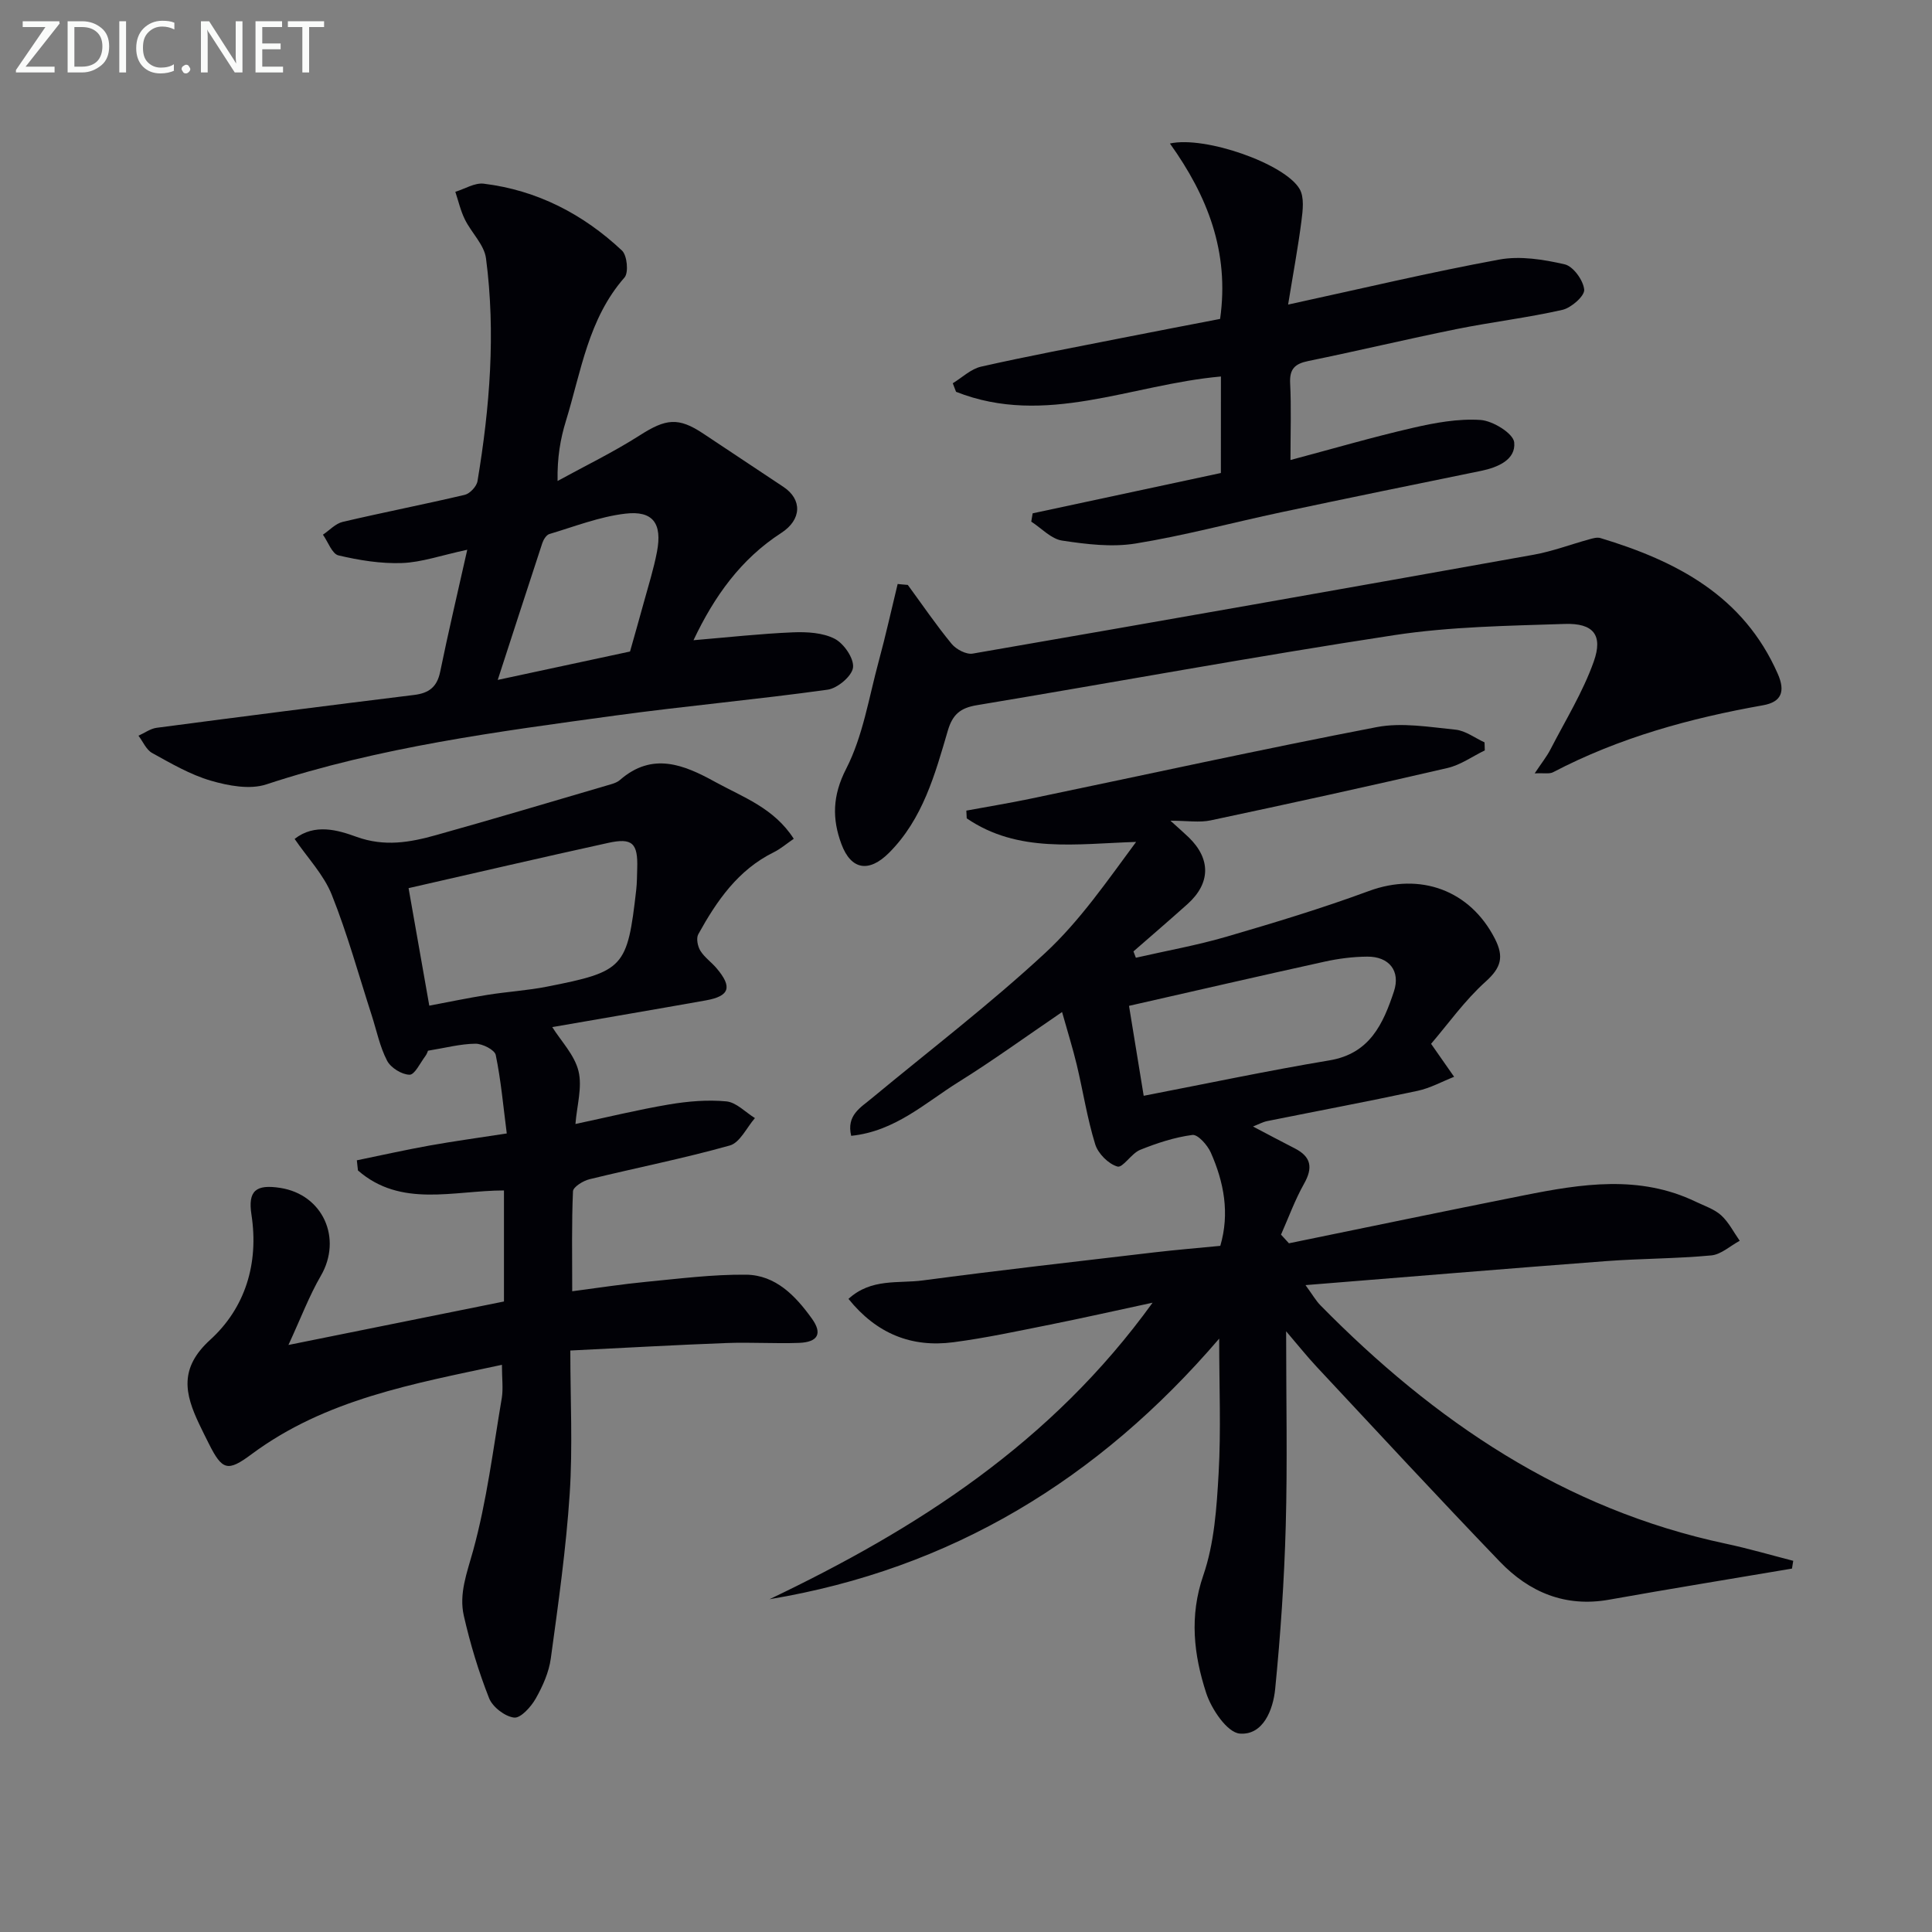 <svg enable-background="new 0 0 400 400" viewBox="0 0 400 400" xmlns="http://www.w3.org/2000/svg"><rect x="0" y="0" width="400" height="400" fill="#808080" stroke="none"/><path d="m266.86 257.41c16.21-3.32 32.42-6.7 48.65-9.93 11.95-2.38 23.92-4.29 35.59 1.33 1.8.86 3.82 1.52 5.25 2.81 1.57 1.43 2.58 3.48 3.84 5.27-1.96 1.05-3.85 2.84-5.89 3.03-7.28.68-14.62.64-21.91 1.19-20.35 1.54-40.69 3.24-62.1 4.96 1.46 1.99 2.14 3.21 3.09 4.18 23.54 23.94 50.41 42.22 83.86 49.34 4.72 1 9.36 2.36 14.03 3.56-.09.54-.17 1.08-.26 1.61-12.63 2.14-25.27 4.19-37.88 6.44-9.06 1.61-16.51-1.54-22.59-7.86-12.79-13.31-25.33-26.86-37.93-40.35-1.99-2.13-3.81-4.42-6.33-7.36 0 14.12.28 27.2-.08 40.28-.31 11.27-1.08 22.55-2.19 33.78-.42 4.29-2.49 9.61-7.32 9.23-2.6-.2-5.88-5.06-6.97-8.43-2.56-7.88-3.51-15.85-.59-24.33 2.28-6.62 2.77-14 3.17-21.09.51-8.92.12-17.89.12-27.92-25.01 29.18-55.57 47.72-93.1 53.95 30.48-14.55 58.34-32.33 79.31-61.39-7.86 1.69-14.5 3.19-21.18 4.53-6.68 1.33-13.35 2.78-20.09 3.66-8.68 1.13-15.9-1.79-21.69-8.98 4.71-4.32 10.33-3.15 15.37-3.82 15.96-2.12 31.96-3.93 47.95-5.81 4.44-.52 8.91-.89 13.66-1.35 1.98-6.76.75-13.16-1.96-19.3-.69-1.56-2.69-3.81-3.82-3.66-3.69.48-7.35 1.69-10.83 3.09-1.8.73-3.58 3.78-4.69 3.45-1.87-.54-4.01-2.69-4.6-4.61-1.66-5.37-2.51-10.98-3.82-16.46-.83-3.45-1.9-6.85-3.04-10.92-7.7 5.24-14.4 10.11-21.42 14.48-6.92 4.31-13.14 10.22-22.24 11.15-1.02-4.25 1.92-5.83 4.24-7.76 12.03-9.97 24.48-19.49 35.92-30.09 7.2-6.67 12.88-14.97 18.83-23-12.39.39-24.44 2.38-35.07-4.88-.03-.53-.05-1.06-.08-1.6 4.43-.82 8.89-1.55 13.3-2.47 23.88-4.97 47.71-10.21 71.67-14.82 5.22-1 10.89-.01 16.31.53 2.07.21 4.01 1.72 6.01 2.63.02.55.03 1.11.05 1.66-2.56 1.24-5 3.01-7.7 3.64-16.31 3.79-32.68 7.37-49.06 10.85-2.31.49-4.81.07-8.32.07 1.87 1.7 2.86 2.55 3.79 3.45 4.6 4.47 4.53 9.51-.26 13.81-3.69 3.31-7.46 6.54-11.19 9.8.17.44.34.87.5 1.31 6.29-1.44 12.66-2.57 18.84-4.38 9.87-2.88 19.74-5.87 29.39-9.43 10.64-3.93 20.95-.19 26.09 9.85 1.92 3.76 1.33 5.99-1.89 8.89-4.35 3.91-7.81 8.81-11.31 12.89 2.06 2.95 3.41 4.89 4.77 6.83-2.51.99-4.94 2.34-7.54 2.9-10.36 2.22-20.78 4.18-31.17 6.27-.92.19-1.78.67-2.93 1.12 3.12 1.64 5.88 3.12 8.67 4.54 3.41 1.75 3.76 4.02 1.89 7.33-1.88 3.34-3.2 7-4.76 10.52.53.6 1.08 1.2 1.64 1.79zm-30.07-30.54c13.15-2.54 25.75-5.21 38.45-7.33 8.37-1.39 11.13-7.57 13.35-14.25 1.42-4.26-.99-7.26-5.5-7.23-2.96.02-5.96.4-8.85 1.04-13.38 2.94-26.73 6.03-40.49 9.15.99 6.08 1.89 11.59 3.04 18.62z" fill="#010106"/><path d="m103.92 282.57c-18.29 3.92-36.49 7.11-51.84 18.51-4.95 3.68-6.06 3.37-8.86-2.22-.67-1.33-1.34-2.67-1.98-4.02-2.99-6.29-4.18-11.57 2.28-17.45 7.23-6.58 10.1-15.75 8.54-25.91-.76-4.96.92-6.32 5.95-5.54 8.86 1.37 12.91 10.47 8.41 18.21-2.39 4.11-4.08 8.63-6.7 14.31 15.73-3.17 30.04-6.06 44.62-9 0-7.55 0-15.16 0-22.99-10.45.01-21.31 3.64-30.23-4.14-.08-.7-.15-1.4-.23-2.1 4.98-1.02 9.94-2.14 14.95-3.04 5.05-.91 10.14-1.6 16.09-2.52-.72-5.56-1.19-10.96-2.28-16.24-.22-1.07-2.76-2.36-4.21-2.34-3.1.03-6.19.86-9.82 1.45-.03.06-.2.66-.56 1.13-1.05 1.39-2.19 3.86-3.26 3.84-1.62-.03-3.89-1.44-4.65-2.91-1.5-2.88-2.16-6.21-3.17-9.35-2.7-8.36-5.03-16.86-8.28-25-1.66-4.15-5.01-7.63-7.69-11.56 4.16-3.28 9.01-1.81 12.79-.44 5.83 2.11 11.09 1.16 16.49-.35 11.81-3.3 23.55-6.81 35.32-10.26.95-.28 2.04-.53 2.75-1.15 6.72-5.87 13.25-3.17 19.72.4 5.74 3.16 12.17 5.38 16.27 11.77-1.52 1.04-2.74 2.1-4.14 2.79-7.41 3.65-11.81 10.07-15.63 16.98-.46.83-.13 2.5.43 3.41.86 1.38 2.31 2.38 3.38 3.65 3.29 3.89 2.68 5.75-2.24 6.63-10.61 1.89-21.23 3.69-31.8 5.53 1.82 2.9 4.61 5.76 5.43 9.1.82 3.33-.33 7.14-.63 10.96 6.55-1.39 12.91-2.95 19.35-4.04 3.91-.66 7.98-1.01 11.9-.64 2.06.2 3.95 2.25 5.91 3.46-1.71 1.96-3.1 5.08-5.2 5.67-9.58 2.69-19.38 4.62-29.06 6.99-1.32.32-3.37 1.6-3.41 2.5-.29 6.62-.16 13.25-.16 20.69 5.54-.72 10.41-1.48 15.31-1.95 6.88-.66 13.79-1.55 20.68-1.48 6.13.07 10.25 4.38 13.63 9.09 2.22 3.08 1.29 4.88-2.67 5.03-4.99.18-10-.16-15 .03-10.44.39-20.87.99-32.34 1.55 0 10.12.51 19.93-.13 29.65-.75 11.4-2.36 22.76-3.91 34.09-.39 2.88-1.68 5.77-3.13 8.33-.97 1.71-3.12 4.09-4.47 3.93-1.91-.23-4.46-2.19-5.18-4.02-2.18-5.52-3.91-11.27-5.23-17.06-1.04-4.58.65-8.88 1.91-13.44 2.85-10.33 4.16-21.1 5.96-31.71.3-1.94.02-3.96.02-6.81zm-15.04-74.36c3.88-.73 7.94-1.58 12.02-2.23 4.09-.66 8.26-.9 12.32-1.7 16-3.14 16.66-3.92 18.5-20.02.17-1.48.16-2.99.21-4.49.16-5.19-1-6.36-6-5.26-13.86 3.04-27.68 6.26-41.34 9.37 1.41 7.94 2.8 15.87 4.29 24.33z" fill="#010106"/><path d="m96.74 113.82c-5.46 1.17-9.45 2.6-13.49 2.75-4.38.16-8.88-.57-13.17-1.58-1.33-.31-2.16-2.8-3.22-4.29 1.36-.91 2.6-2.3 4.09-2.65 8.4-1.97 16.88-3.62 25.27-5.6 1.07-.25 2.46-1.74 2.64-2.83 2.55-15.3 3.79-30.7 1.76-46.14-.37-2.82-3.02-5.29-4.37-8.04-.89-1.8-1.34-3.81-1.98-5.73 1.97-.6 4.02-1.91 5.89-1.68 11.06 1.36 20.57 6.29 28.62 13.85 1.06 1 1.4 4.56.52 5.57-7.51 8.55-8.98 19.45-12.13 29.69-1.15 3.72-1.82 7.59-1.73 12.44 5.71-3.13 11.59-5.98 17.07-9.48 5.33-3.4 7.92-3.78 13.09-.33 5.52 3.68 11.05 7.36 16.58 11.02 3.95 2.61 3.82 6.8-.43 9.55-8.38 5.42-13.87 13.13-18.17 22.21 7.15-.6 13.85-1.35 20.57-1.63 2.91-.12 6.21.06 8.68 1.34 1.9.99 4.01 4.07 3.78 5.95-.22 1.77-3.21 4.29-5.25 4.58-14.63 2.04-29.37 3.36-44.01 5.36-24.33 3.34-48.7 6.5-72.21 14.25-3.41 1.12-7.85.29-11.49-.77-4.25-1.24-8.22-3.56-12.15-5.73-1.23-.68-1.9-2.36-2.83-3.58 1.26-.56 2.47-1.47 3.78-1.64 17.76-2.34 35.52-4.61 53.3-6.8 3.04-.37 4.73-1.63 5.38-4.78 1.68-8.2 3.61-16.35 5.61-25.28zm6.31 26.95c9.34-2 18.28-3.92 27.39-5.88.88-3.14 1.89-6.62 2.84-10.11.96-3.5 2.06-6.98 2.74-10.54 1.12-5.86-.81-8.58-6.58-7.89-5.33.63-10.51 2.67-15.71 4.22-.62.19-1.21 1.15-1.45 1.87-3.08 9.36-6.11 18.73-9.23 28.33z" fill="#010106"/><path d="m187.95 121.1c3 4.09 5.86 8.3 9.08 12.21.94 1.14 3.03 2.24 4.36 2.01 38.73-6.7 77.45-13.54 116.14-20.47 3.89-.7 7.65-2.13 11.48-3.18.75-.21 1.64-.48 2.34-.27 15.76 4.76 29.62 11.95 36.72 28.11 1.62 3.69.74 5.84-3.06 6.51-15.12 2.68-29.78 6.7-43.46 13.86-.76.4-1.87.14-3.81.24 1.42-2.14 2.51-3.49 3.29-5.01 3.09-6 6.7-11.83 8.94-18.14 1.96-5.51-.09-7.99-6.02-7.79-11.78.39-23.67.55-35.29 2.32-28.86 4.4-57.59 9.71-86.4 14.5-3.39.56-5.03 1.88-6.02 5.26-2.66 9.07-5.18 18.31-12.19 25.32-4.12 4.11-7.84 3.58-9.85-1.84-1.92-5.18-1.88-9.99.99-15.57 3.48-6.78 4.7-14.76 6.74-22.26 1.44-5.3 2.62-10.67 3.92-16 .7.08 1.4.13 2.1.19z" fill="#010106"/><path d="m252.78 77.95c-18.57 1.64-36.32 10.5-54.84 3.17-.23-.59-.45-1.18-.68-1.77 1.94-1.18 3.75-2.96 5.86-3.44 9.69-2.19 19.47-4.02 29.22-5.95 6.8-1.35 13.61-2.64 20.27-3.93 1.97-13.9-2.64-25.5-10.39-36.32 7.28-1.62 23.82 4.19 26.85 9.42 1 1.72.66 4.43.38 6.62-.71 5.53-1.74 11.02-2.76 17.31 15.26-3.32 29.42-6.69 43.71-9.32 4.34-.8 9.18-.02 13.56.99 1.76.41 3.86 3.31 4.03 5.24.12 1.3-2.67 3.76-4.5 4.18-7.27 1.65-14.7 2.52-22.01 4-10.23 2.07-20.38 4.5-30.6 6.59-2.79.57-3.92 1.64-3.77 4.61.25 4.97.07 9.96.07 15.89 8.8-2.34 16.99-4.74 25.3-6.65 4.59-1.06 9.42-1.95 14.05-1.64 2.55.17 6.79 2.79 6.97 4.64.36 3.58-3.37 5.18-6.87 5.9-13.8 2.82-27.61 5.64-41.39 8.57-10.05 2.13-20 4.83-30.13 6.47-4.93.8-10.21.15-15.22-.61-2.27-.34-4.26-2.56-6.38-3.92.1-.57.2-1.15.29-1.72 12.98-2.78 25.97-5.56 38.97-8.35.01-7.02.01-13.48.01-19.98z" fill="#010106"/><g fill="#fafbfa"><path d="m12.4 4.8-7.1 9h6v1.2h-8v-.5l6.1-8.9h-4.7v-1.2h7.6v.4z"/><path d="m14 14v-9.6h3c1.6 0 2.9.5 4 1.4s1.6 2.2 1.6 3.8-.5 3-1.6 3.9-2.4 1.5-4 1.5h-3zm1.4-8.4v8.2h1.6c1.3 0 2.4-.4 3.1-1.1s1.1-1.8 1.1-3.1-.4-2.3-1.2-3-1.8-1-3.1-1z"/><path d="m26.1 4.4v10.6h-1.4v-10.6z"/><path d="m36.1 14.6c-.8.4-1.8.6-2.9.6-1.5 0-2.7-.5-3.6-1.4s-1.4-2.2-1.4-3.8c0-1.7.5-3.1 1.5-4.1s2.3-1.6 3.9-1.6c1 0 1.8.1 2.5.4v1.4c-.8-.4-1.6-.6-2.5-.6-1.2 0-2.1.4-2.9 1.2s-1.1 1.8-1.1 3.2c0 1.3.3 2.3 1 3s1.6 1.1 2.7 1.1c1 0 2-.2 2.7-.7v1.3z"/><path d="m37.6 14.3c0-.2.1-.5.3-.6s.4-.3.6-.3c.3 0 .5.1.6.3s.3.4.3.6-.1.4-.3.6-.4.3-.6.3c-.3 0-.5-.1-.6-.3s-.3-.4-.3-.6z"/><path d="m50.2 15h-1.6l-5.3-8.2c-.2-.2-.3-.5-.4-.7 0 .2.1.7.1 1.5v7.4h-1.4v-10.6h1.7l5.2 8.1c.2.4.4.6.4.7 0-.3-.1-.8-.1-1.5v-7.3h1.4z"/><path d="m58.6 15h-5.7v-10.6h5.5v1.2h-4.1v3.4h3.8v1.2h-3.8v3.6h4.3z"/><path d="m67.1 5.6h-3.1v9.4h-1.4v-9.4h-3v-1.2h7.5z"/></g></svg>
